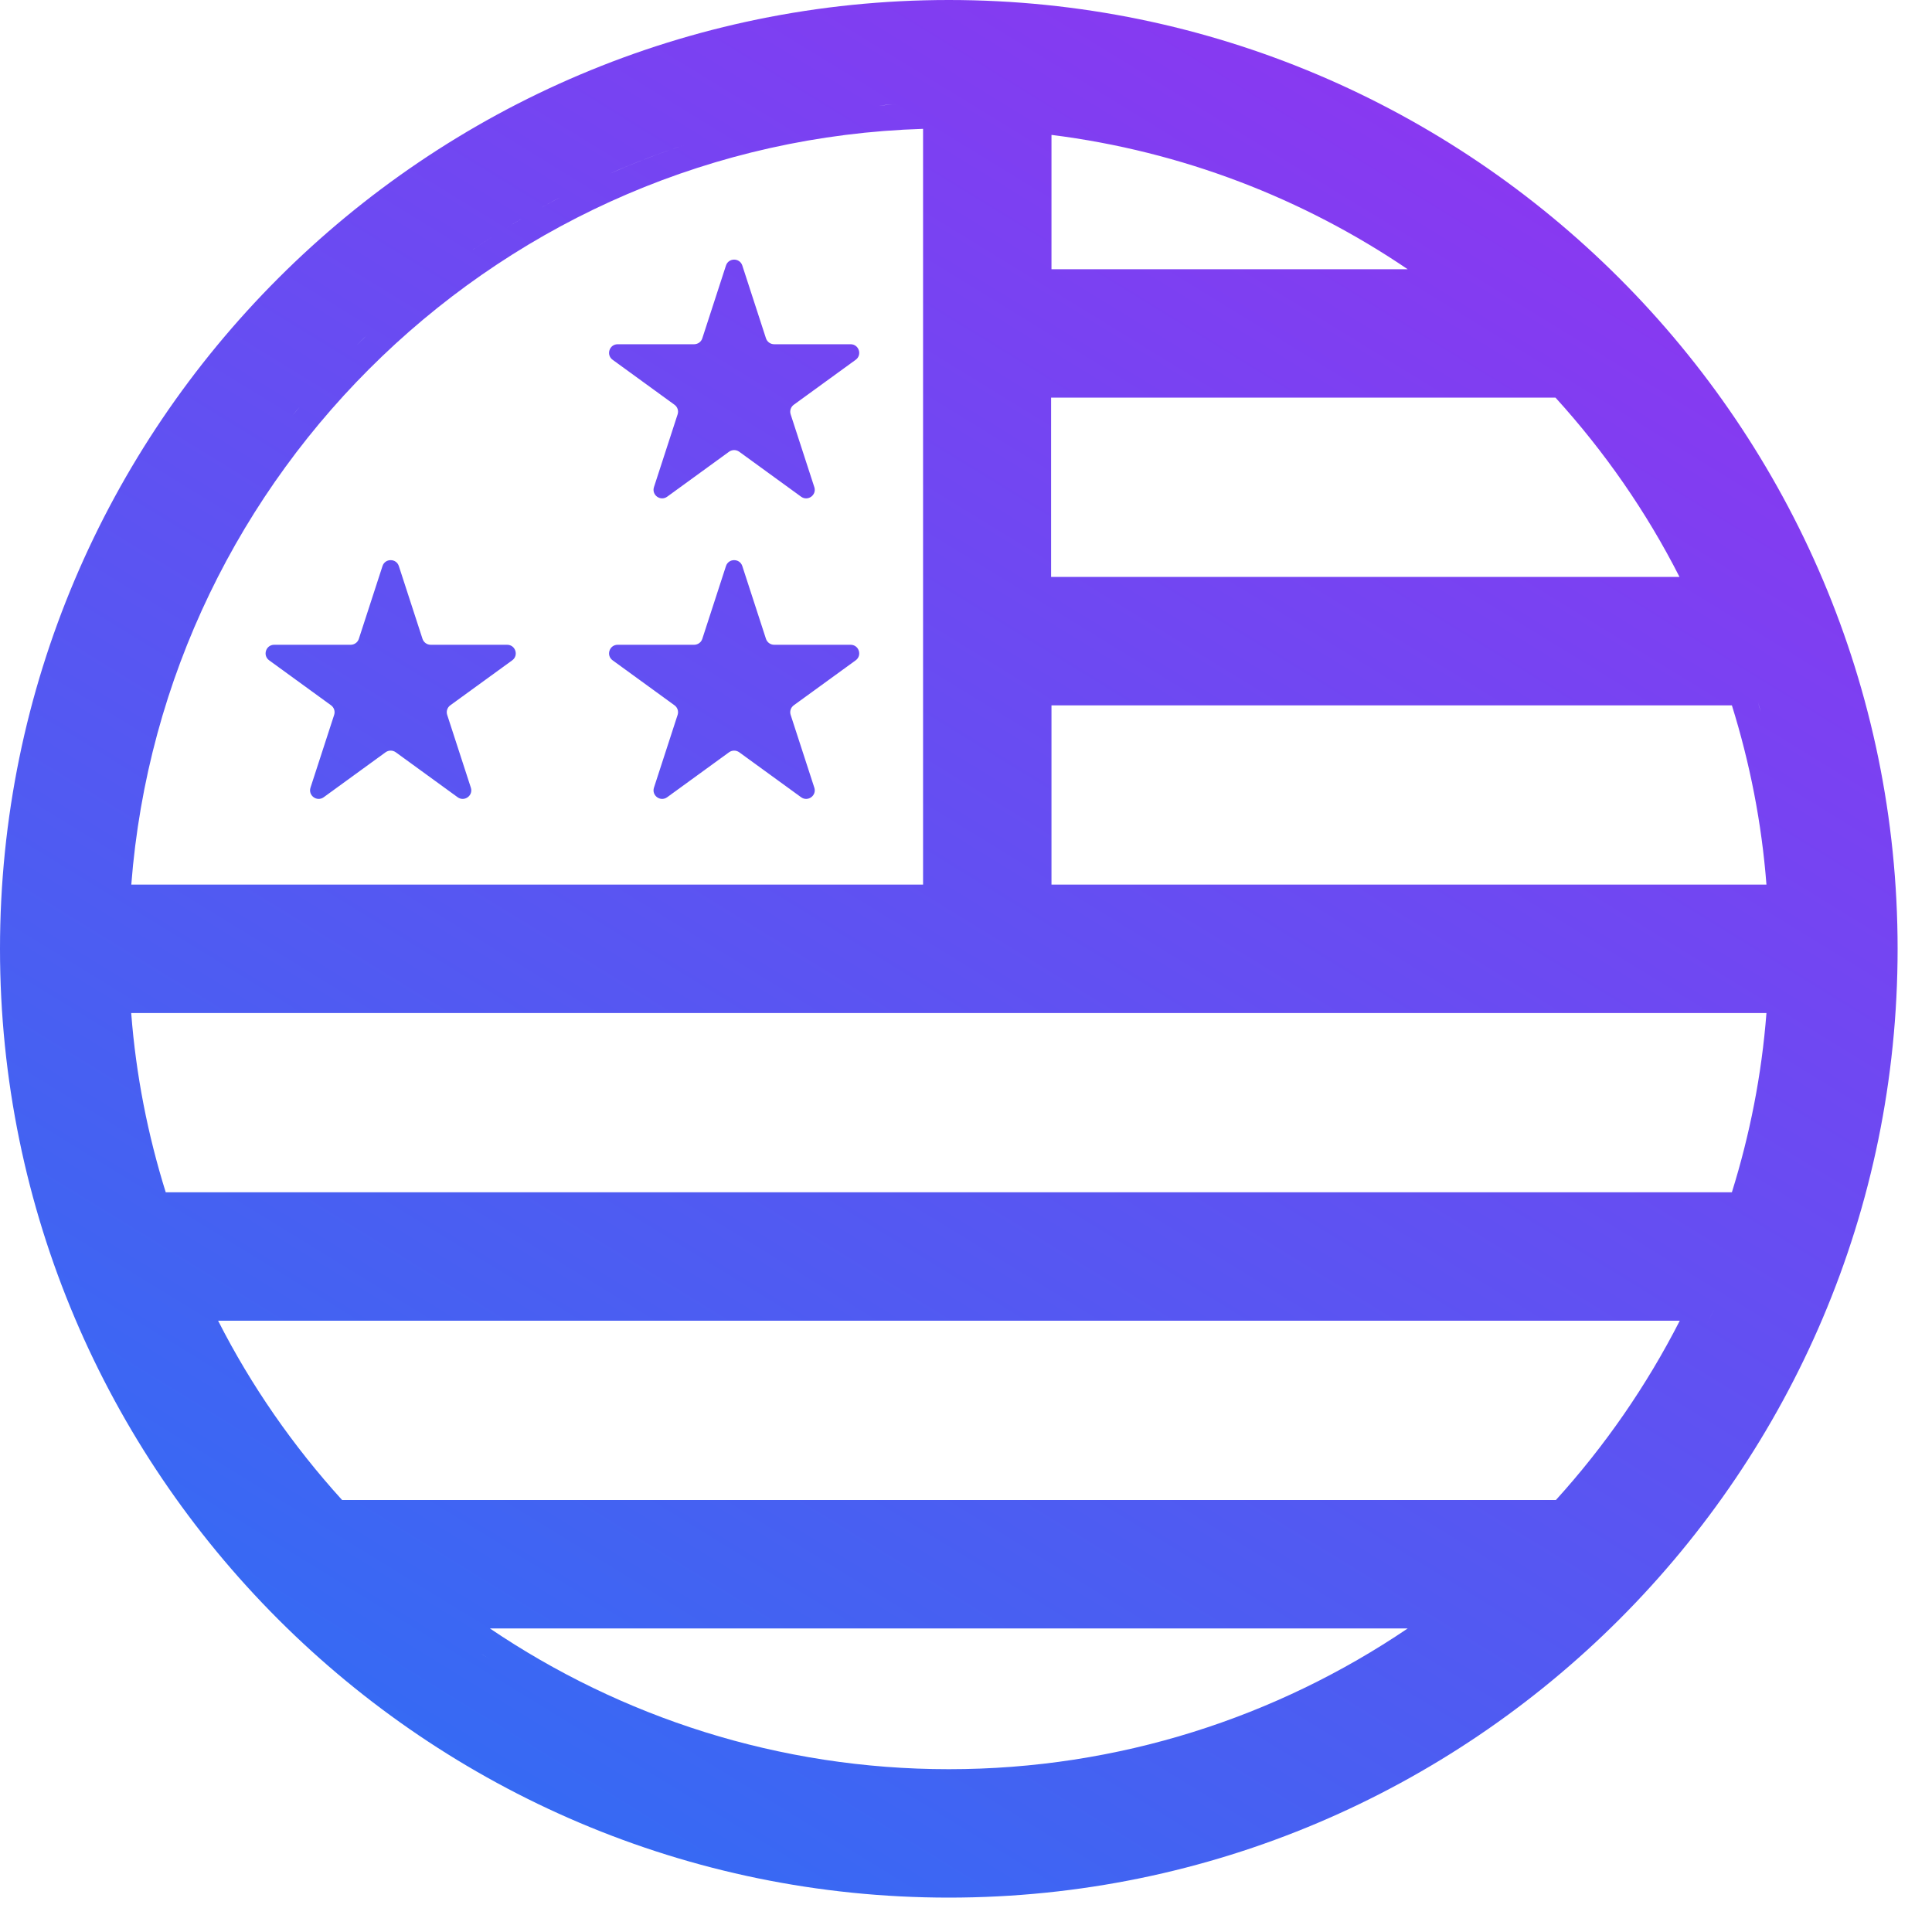 <svg xmlns="http://www.w3.org/2000/svg" fill="none" viewBox="0 0 45 45" height="45" width="45"><path fill="url(#paint0_linear_0_12550)" d="M22.1 0C34.283 2.58775e-07 44.199 9.916 44.199 22.1C44.199 34.283 34.283 44.199 22.1 44.199C9.916 44.199 2.58759e-07 34.283 0 22.1C0 9.916 9.916 0 22.1 0ZM11.41 37.929C14.464 39.996 18.143 41.208 22.1 41.208C26.056 41.208 29.735 39.996 32.789 37.929H11.41ZM11.266 38.556C11.31 38.585 11.355 38.613 11.399 38.642C11.337 38.601 11.274 38.561 11.212 38.52L11.266 38.556ZM6.307 36.67C6.357 36.724 6.407 36.778 6.458 36.832C6.407 36.778 6.357 36.724 6.307 36.67ZM5.08 30.762C5.852 32.281 6.828 33.682 7.968 34.938H36.24C37.378 33.683 38.349 32.282 39.125 30.762H5.08ZM39.753 30.849C39.805 30.744 39.857 30.639 39.907 30.533L40.079 30.162C39.975 30.393 39.866 30.622 39.753 30.849ZM3.056 23.596C3.166 25.038 3.443 26.434 3.86 27.77H40.339C40.756 26.434 41.033 25.038 41.144 23.596H3.056ZM21.5 3.001C11.745 3.303 3.804 10.96 3.058 20.604H21.5V3.001ZM24.491 20.604H41.144C41.033 19.161 40.756 17.765 40.339 16.429H24.491V20.604ZM41.512 18.739C41.502 18.683 41.492 18.626 41.481 18.569C41.492 18.626 41.502 18.683 41.512 18.739ZM8.909 13.185C8.969 13.001 9.23 13.001 9.29 13.185L9.841 14.88C9.868 14.962 9.944 15.017 10.03 15.018H11.812C12.006 15.018 12.087 15.266 11.931 15.38L10.488 16.428C10.418 16.479 10.389 16.569 10.416 16.651L10.967 18.346C11.027 18.53 10.816 18.683 10.659 18.569L9.217 17.521C9.147 17.471 9.052 17.471 8.982 17.521L7.54 18.569C7.383 18.683 7.173 18.53 7.232 18.346L7.783 16.651C7.81 16.569 7.781 16.479 7.711 16.428L6.269 15.38C6.112 15.266 6.193 15.018 6.387 15.018H8.169C8.255 15.017 8.332 14.962 8.358 14.88L8.909 13.185ZM16.909 13.185C16.969 13.001 17.23 13.001 17.29 13.185L17.841 14.88C17.868 14.962 17.944 15.017 18.03 15.018H19.812C20.006 15.018 20.087 15.266 19.931 15.38L18.488 16.428C18.419 16.479 18.389 16.569 18.416 16.651L18.967 18.346C19.027 18.53 18.816 18.683 18.659 18.569L17.217 17.521C17.147 17.471 17.052 17.471 16.982 17.521L15.54 18.569C15.383 18.683 15.173 18.53 15.232 18.346L15.783 16.651C15.81 16.569 15.781 16.479 15.711 16.428L14.269 15.38C14.112 15.266 14.193 15.018 14.387 15.018H16.169C16.255 15.017 16.332 14.962 16.358 14.88L16.909 13.185ZM41.361 17.957C41.347 17.892 41.332 17.828 41.317 17.764C41.332 17.828 41.347 17.892 41.361 17.957ZM41.123 16.977C41.162 17.122 41.199 17.266 41.234 17.411C41.199 17.266 41.162 17.122 41.123 16.977ZM41.014 16.584C41.003 16.547 40.994 16.509 40.982 16.472L40.947 16.363C40.97 16.437 40.992 16.51 41.014 16.584ZM24.482 13.438H39.119C38.347 11.918 37.371 10.517 36.231 9.262H24.482V13.438ZM16.909 6.185C16.969 6.001 17.23 6.001 17.29 6.185L17.841 7.88C17.868 7.962 17.944 8.017 18.03 8.018H19.812C20.006 8.018 20.087 8.266 19.931 8.38L18.488 9.428C18.419 9.479 18.389 9.569 18.416 9.651L18.967 11.346C19.027 11.53 18.816 11.683 18.659 11.569L17.217 10.521C17.147 10.471 17.052 10.471 16.982 10.521L15.54 11.569C15.383 11.683 15.173 11.53 15.232 11.346L15.783 9.651C15.81 9.569 15.781 9.479 15.711 9.428L14.269 8.38C14.112 8.266 14.193 8.018 14.387 8.018H16.169C16.255 8.017 16.332 7.962 16.358 7.88L16.909 6.185ZM6.668 9.862C6.581 9.972 6.494 10.083 6.409 10.194C6.494 10.083 6.581 9.972 6.668 9.862ZM6.908 9.562C6.876 9.601 6.845 9.641 6.812 9.681C6.941 9.522 7.072 9.365 7.205 9.211L6.908 9.562ZM8.473 7.877C8.413 7.934 8.354 7.994 8.295 8.052C8.464 7.886 8.634 7.722 8.809 7.562L8.473 7.877ZM10.369 6.273C10.207 6.394 10.047 6.518 9.889 6.644C10.047 6.518 10.207 6.394 10.369 6.273ZM24.491 6.271H32.788C30.358 4.624 27.536 3.524 24.491 3.142V6.271ZM10.941 5.864C10.767 5.984 10.595 6.107 10.425 6.232C10.595 6.107 10.767 5.984 10.941 5.864ZM11.515 5.484C11.338 5.598 11.162 5.712 10.989 5.831C11.162 5.713 11.338 5.598 11.515 5.484ZM12.14 5.1C11.959 5.206 11.78 5.316 11.604 5.428C11.78 5.316 11.958 5.207 12.139 5.101L12.14 5.1ZM12.948 4.648C12.811 4.721 12.676 4.795 12.541 4.87L12.948 4.649C13.085 4.577 13.223 4.506 13.361 4.438L12.948 4.648ZM15.952 3.373C15.357 3.569 14.774 3.793 14.205 4.043L14.634 3.861C15.066 3.684 15.505 3.52 15.952 3.373ZM18.732 2.682C18.602 2.704 18.473 2.727 18.344 2.752C18.473 2.727 18.602 2.704 18.732 2.682ZM19.48 2.567C19.338 2.586 19.195 2.606 19.054 2.628C19.195 2.606 19.338 2.586 19.48 2.567ZM20.219 2.482C20.06 2.498 19.902 2.514 19.744 2.533C19.902 2.514 20.06 2.498 20.219 2.482ZM20.628 2.445C20.575 2.449 20.522 2.456 20.469 2.46C20.683 2.442 20.899 2.427 21.115 2.416L20.628 2.445Z"></path><defs><linearGradient gradientUnits="userSpaceOnUse" y2="81.77" x2="20.66" y1="-0.4" x1="71.1" id="paint0_linear_0_12550"><stop stop-color="#9C2DF1" offset="0.124"></stop><stop stop-color="#2276F3" offset="0.808"></stop></linearGradient></defs></svg>